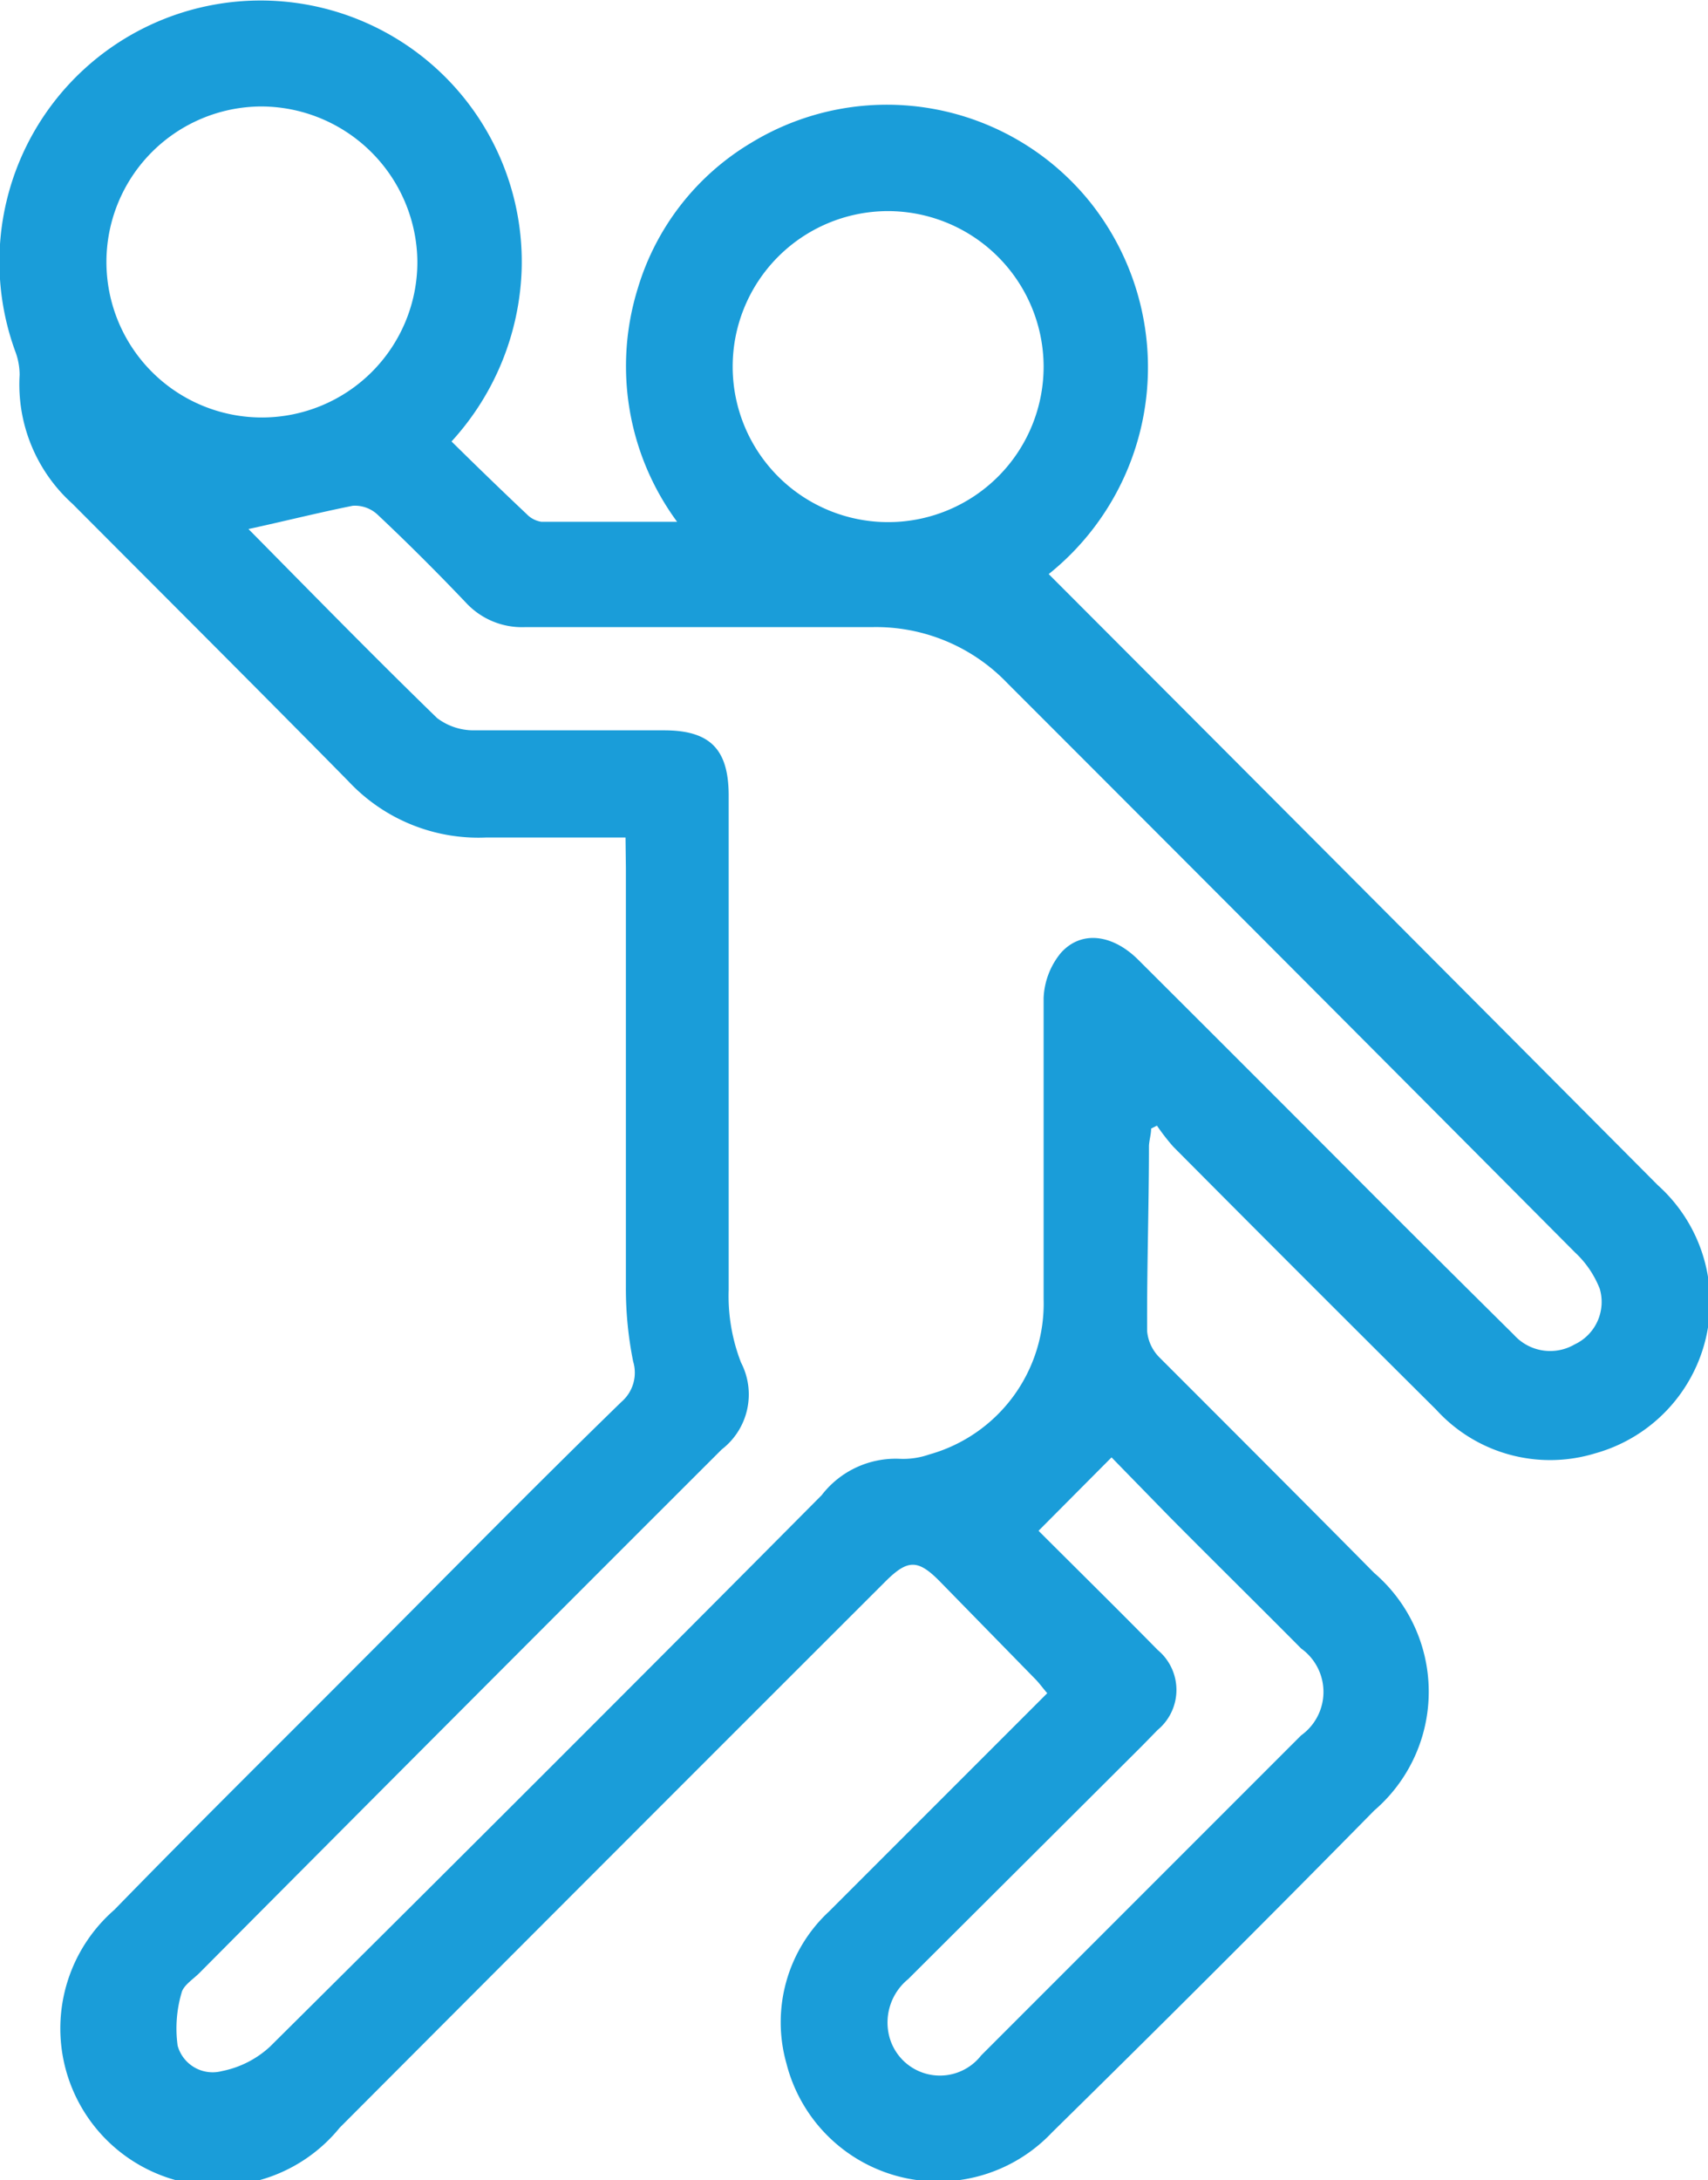 <svg xmlns="http://www.w3.org/2000/svg" viewBox="0 0 47.02 60"><defs><style>.cls-1{fill:#1a9dd9;}</style></defs><g id="Capa_2" data-name="Capa 2"><g id="Capa_1-2" data-name="Capa 1"><path class="cls-1" d="M17.22,23.05c-1.33,0-2.59,0-3.84,0A4.9,4.9,0,0,1,9.59,21.5C7.07,18.94,4.52,16.4,2,13.87A4.42,4.42,0,0,1,.54,10.32a1.82,1.82,0,0,0-.12-.65A7.19,7.19,0,1,1,14.36,7.44a7.36,7.36,0,0,1-1.93,4.71c.68.67,1.37,1.34,2.07,2a.71.71,0,0,0,.4.21c1.21,0,2.41,0,3.74,0a7.22,7.22,0,0,1-1.08-6.43,7,7,0,0,1,3.12-4A7.18,7.18,0,0,1,30,5.55,7.29,7.29,0,0,1,28.87,15.8q8.39,8.4,16.77,16.82A4.32,4.32,0,0,1,43.91,40a4.24,4.24,0,0,1-4.37-1.2q-3.63-3.61-7.24-7.24a6,6,0,0,1-.45-.58l-.16.08c0,.15-.05.31-.06.47,0,1.7-.06,3.41-.05,5.11a1.17,1.17,0,0,0,.35.73c2,2,3.94,3.94,5.9,5.92a4.31,4.31,0,0,1,0,6.54c-2.95,3-5.89,5.93-8.87,8.86a4.31,4.31,0,0,1-7.31-1.9,4.16,4.16,0,0,1,1.18-4.19l6-6c-.13-.15-.22-.28-.34-.4L25.85,43.5c-.58-.58-.86-.58-1.45,0Q16.89,51,9.35,58.56a4.33,4.33,0,1,1-6.2-6C5.31,50.34,7.5,48.18,9.67,46c2.48-2.48,4.95-5,7.44-7.42a1.06,1.06,0,0,0,.32-1.11,10.23,10.23,0,0,1-.2-2.07c0-3.84,0-7.68,0-11.52ZM6.84,14.56c1.7,1.72,3.42,3.48,5.19,5.2a1.66,1.66,0,0,0,1,.34c1.75,0,3.5,0,5.25,0,1.27,0,1.78.52,1.78,1.8,0,4.53,0,9.07,0,13.6a5.05,5.05,0,0,0,.34,2,1.91,1.91,0,0,1-.53,2.39Q12.68,47.07,5.49,54.3c-.17.17-.44.34-.49.54a3.49,3.49,0,0,0-.11,1.46A1,1,0,0,0,6.11,57a2.73,2.73,0,0,0,1.32-.67q7.62-7.56,15.19-15.18a2.57,2.57,0,0,1,2.17-1,2.17,2.17,0,0,0,.79-.12,4.31,4.31,0,0,0,3.15-4.28c0-2.76,0-5.52,0-8.28a2.08,2.08,0,0,1,.48-1.25c.56-.62,1.42-.51,2.13.2q3.27,3.26,6.52,6.52,1.9,1.9,3.82,3.8a1.34,1.34,0,0,0,1.67.26,1.29,1.29,0,0,0,.69-1.53,2.72,2.72,0,0,0-.68-1Q35.57,26.64,27.73,18.8A5,5,0,0,0,24,17.26c-3.18,0-6.37,0-9.56,0a2.1,2.1,0,0,1-1.61-.67c-.79-.83-1.6-1.64-2.44-2.43a.91.91,0,0,0-.68-.24C8.76,14.11,7.81,14.35,6.84,14.56ZM28.59,42.13c1,1,2.15,2.13,3.28,3.28a1.43,1.43,0,0,1,0,2.2l-.43.44L25,54.47A1.54,1.54,0,0,0,24.47,56a1.44,1.44,0,0,0,2.54.57l8.81-8.81a1.47,1.47,0,0,0,0-2.39c-1.2-1.21-2.42-2.41-3.62-3.62l-1.6-1.64ZM7.18,2.93A4.28,4.28,0,1,0,11.49,7.2,4.31,4.31,0,0,0,7.18,2.93ZM24.43,5.81a4.28,4.28,0,1,0,4.3,4.27A4.29,4.29,0,0,0,24.43,5.81Z"/></g></g></svg>